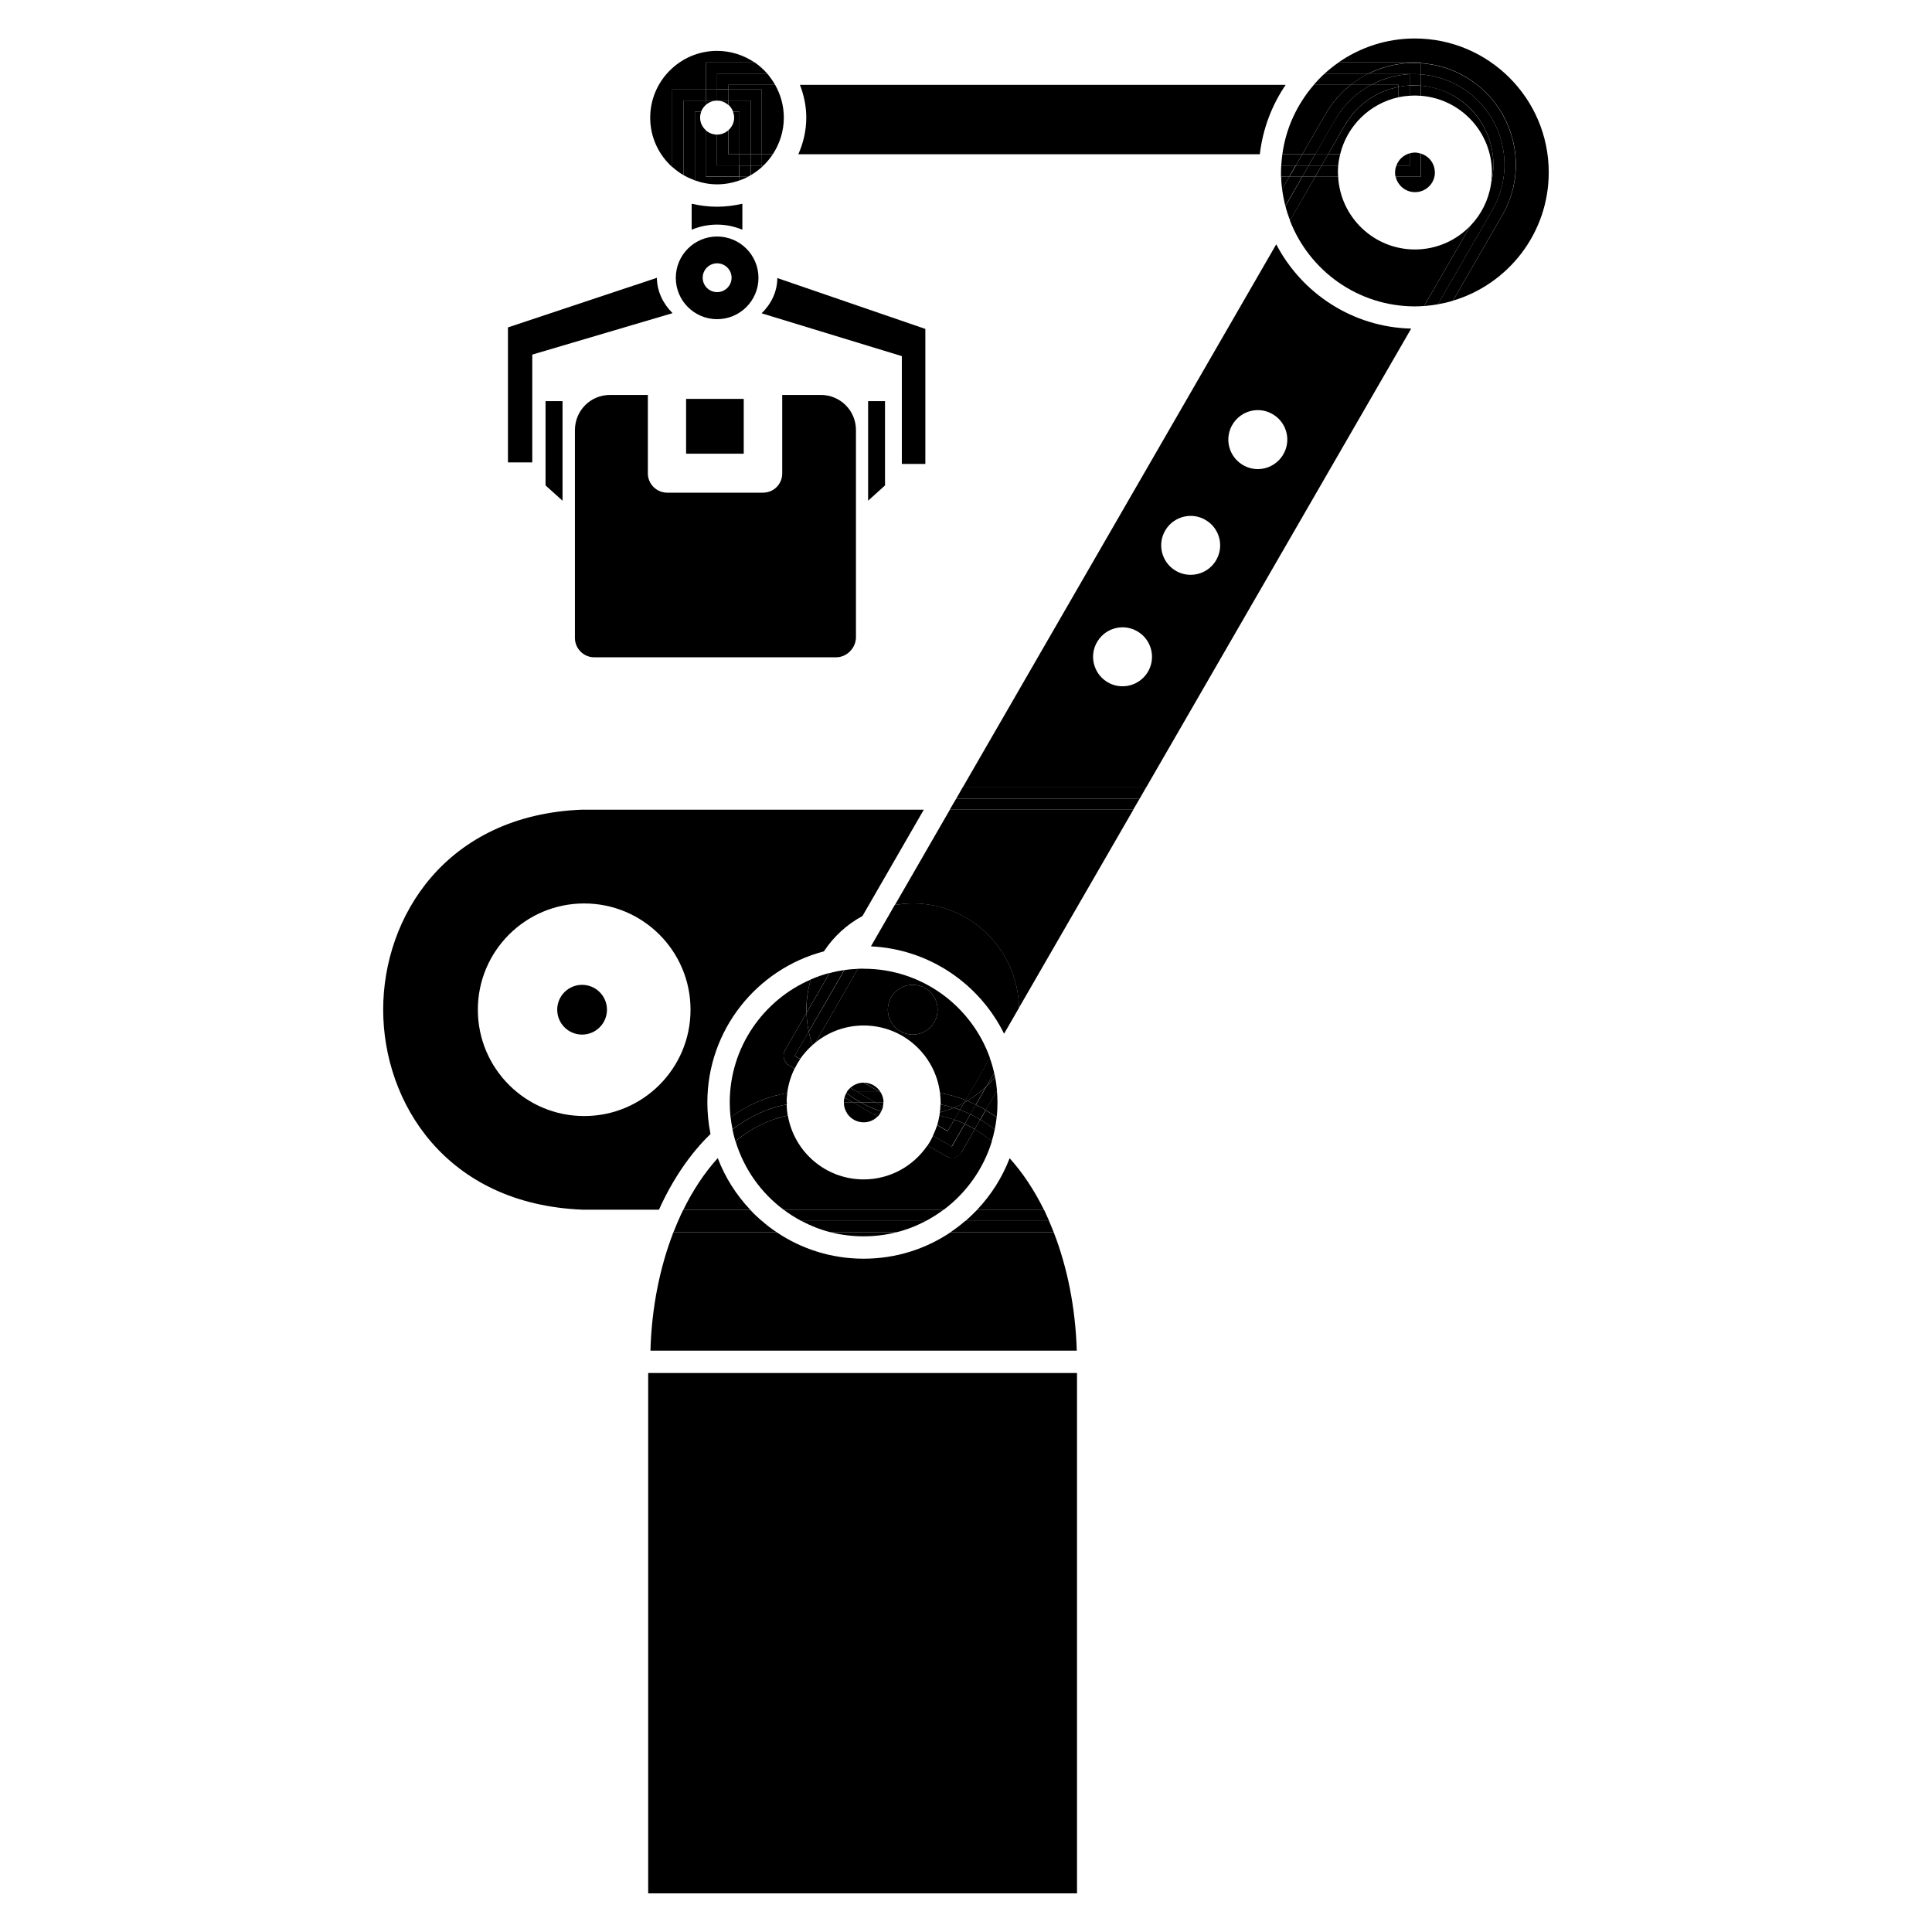 <svg viewBox="0 0 24 24" xmlns="http://www.w3.org/2000/svg">
<path d="M8.826 14.087C8.801 13.96 8.787 13.829 8.787 13.695C8.787 12.794 9.402 12.037 10.235 11.818C10.356 11.634 10.52 11.484 10.714 11.379L11.476 10.058H7.23C5.536 10.125 4.76 11.393 4.76 12.542C4.76 13.691 5.534 14.959 7.236 15.027H8.186C8.355 14.652 8.574 14.331 8.826 14.087ZM7.257 13.864C6.528 13.864 5.936 13.273 5.936 12.543C5.936 11.814 6.528 11.223 7.257 11.223C7.987 11.223 8.578 11.814 8.578 12.543C8.578 13.273 7.987 13.864 7.257 13.864Z"/>
<path d="M7.231 12.234C7.06 12.234 6.922 12.372 6.922 12.543C6.922 12.714 7.06 12.852 7.231 12.852C7.401 12.852 7.54 12.714 7.54 12.543C7.54 12.372 7.401 12.234 7.231 12.234Z"/>
<path d="M9.937 1.054C9.986 1.18 10.016 1.318 10.016 1.461C10.016 1.623 9.979 1.777 9.917 1.916H15.65C15.687 1.599 15.8 1.305 15.971 1.054H9.937Z"/>
<path d="M8.769 1.11V0.776H9.374C9.241 0.686 9.08 0.632 8.907 0.632C8.45 0.632 8.077 1.005 8.077 1.462C8.077 1.706 8.183 1.923 8.351 2.076V1.112H8.767L8.769 1.11Z"/>
<path d="M8.769 2.194V1.618C8.725 1.58 8.697 1.524 8.697 1.46C8.697 1.435 8.702 1.411 8.711 1.388H8.632V2.241C8.719 2.272 8.812 2.29 8.908 2.29C9.004 2.29 9.099 2.272 9.185 2.242V2.196H8.769V2.194Z"/>
<path d="M8.769 1.25V1.111H8.352V2.074C8.395 2.112 8.441 2.148 8.492 2.176V1.249H8.769V1.25Z"/>
<path d="M9.185 2.242C9.222 2.229 9.258 2.214 9.292 2.196H9.185V2.242Z"/>
<path d="M8.709 1.388C8.722 1.355 8.742 1.326 8.769 1.302V1.249H8.492V2.176C8.536 2.201 8.582 2.222 8.632 2.241V1.388H8.711H8.709Z"/>
<path d="M9.629 1.054H9.047V1.111H9.463V1.916H9.6C9.686 1.785 9.737 1.629 9.737 1.461C9.737 1.312 9.697 1.174 9.629 1.054Z"/>
<path d="M9.106 1.388C9.114 1.411 9.12 1.435 9.12 1.46C9.12 1.524 9.092 1.579 9.048 1.618V1.916H9.186V1.388H9.107H9.106Z"/>
<path d="M9.325 1.25V1.916H9.463V1.111H9.047V1.25H9.325Z"/>
<path d="M9.106 1.388H9.185V1.916H9.325V1.249H9.048V1.302C9.075 1.325 9.095 1.355 9.107 1.388H9.106Z"/>
<path d="M9.463 2.076C9.47 2.069 9.477 2.063 9.484 2.056H9.463V2.076Z"/>
<path d="M8.769 1.111H8.908V0.914H9.531C9.484 0.862 9.432 0.814 9.374 0.775H8.769V1.109V1.111Z"/>
<path d="M8.907 1.672C8.853 1.672 8.805 1.651 8.767 1.619V2.194H9.183V2.055H8.907V1.671V1.672Z"/>
<path d="M9.325 2.056V2.177C9.374 2.148 9.421 2.114 9.464 2.076V2.056H9.325Z"/>
<path d="M8.908 1.111H8.769V1.25H8.908V1.111Z"/>
<path d="M8.907 1.25H8.767V1.304C8.804 1.271 8.853 1.25 8.907 1.25Z"/>
<path d="M9.325 2.056H9.185V2.196H9.292C9.303 2.19 9.313 2.184 9.323 2.177V2.056H9.325Z"/>
<path d="M9.463 2.056H9.484C9.528 2.014 9.566 1.967 9.6 1.916H9.463V2.056Z"/>
<path d="M8.907 1.11H9.047V1.054H9.629C9.601 1.005 9.567 0.958 9.531 0.914H8.908V1.11H8.907Z"/>
<path d="M9.047 1.916V1.619C9.01 1.651 8.961 1.672 8.908 1.672V2.056H9.185V1.916H9.047Z"/>
<path d="M9.464 1.916H9.325V2.056H9.464V1.916Z"/>
<path d="M8.907 1.25H8.908H9.047V1.111H8.907V1.25Z"/>
<path d="M9.047 1.25H8.908C8.962 1.25 9.01 1.271 9.047 1.304V1.25Z"/>
<path d="M9.325 1.916H9.185V2.056H9.325V1.916Z"/>
<path d="M17.529 4.082C16.801 4.064 16.171 3.643 15.854 3.035L11.959 9.782H14.238L17.529 4.084V4.082ZM15.316 5.265C15.425 5.094 15.65 5.043 15.821 5.152C15.992 5.26 16.043 5.486 15.934 5.657C15.825 5.828 15.6 5.879 15.429 5.77C15.258 5.661 15.207 5.435 15.316 5.265ZM14.482 6.578C14.591 6.408 14.817 6.357 14.987 6.466C15.158 6.574 15.209 6.8 15.1 6.971C14.992 7.141 14.766 7.192 14.595 7.084C14.424 6.975 14.373 6.749 14.482 6.578ZM13.748 8.468C13.578 8.359 13.527 8.133 13.636 7.963C13.744 7.792 13.97 7.741 14.141 7.85C14.311 7.958 14.362 8.184 14.254 8.355C14.145 8.526 13.919 8.577 13.748 8.468Z"/>
<path d="M11.338 11.223C12.059 11.223 12.645 11.801 12.658 12.519L14.079 10.058H11.8L11.117 11.242C11.19 11.23 11.264 11.223 11.34 11.223H11.338Z"/>
<path d="M14.238 9.78H11.959L11.879 9.92H14.158L14.238 9.78Z"/>
<path d="M14.158 9.92H11.879L11.798 10.058H14.077L14.158 9.92Z"/>
<path d="M11.338 11.222C11.262 11.222 11.187 11.231 11.115 11.242L10.819 11.756C11.544 11.79 12.168 12.223 12.473 12.841L12.659 12.519C12.646 11.801 12.061 11.222 11.339 11.222H11.338Z"/>
<path d="M13.379 17.056H8.052V23.52H13.379V17.056Z"/>
<path d="M10.729 15.636C10.328 15.636 9.955 15.515 9.646 15.306H8.366C8.198 15.738 8.095 16.24 8.08 16.778H13.376C13.36 16.24 13.257 15.738 13.089 15.306H11.811C11.502 15.515 11.129 15.636 10.729 15.636Z"/>
<path d="M12.138 15.028H12.968C12.847 14.783 12.703 14.566 12.542 14.388C12.45 14.628 12.312 14.845 12.138 15.028Z"/>
<path d="M8.915 14.388C8.753 14.567 8.609 14.783 8.489 15.028H9.32C9.147 14.845 9.008 14.628 8.917 14.388H8.915Z"/>
<path d="M9.464 15.166H8.424C8.405 15.212 8.385 15.258 8.366 15.306H9.646C9.583 15.264 9.522 15.217 9.464 15.166Z"/>
<path d="M11.811 15.306H13.089C13.071 15.26 13.051 15.213 13.031 15.166H11.992C11.934 15.216 11.873 15.262 11.809 15.306H11.811Z"/>
<path d="M11.993 15.167H13.033C13.012 15.12 12.991 15.073 12.969 15.027H12.14C12.093 15.076 12.045 15.121 11.994 15.167H11.993Z"/>
<path d="M9.319 15.028H8.488C8.465 15.073 8.444 15.12 8.424 15.168H9.464C9.414 15.124 9.364 15.078 9.319 15.028Z"/>
<path d="M9.871 13.276L9.803 13.236C9.737 13.198 9.714 13.112 9.752 13.046L10.019 12.583C10.019 12.57 10.017 12.556 10.017 12.543C10.017 12.412 10.037 12.287 10.072 12.168C9.481 12.423 9.065 13.012 9.065 13.696C9.065 13.758 9.069 13.819 9.075 13.88C9.292 13.723 9.529 13.62 9.779 13.579C9.792 13.472 9.824 13.37 9.869 13.277L9.871 13.276Z"/>
<path d="M12.381 13.878C12.388 13.818 12.391 13.757 12.391 13.695C12.391 13.646 12.388 13.596 12.384 13.548L12.244 13.789C12.291 13.816 12.336 13.846 12.38 13.878H12.381Z"/>
<path d="M10.019 12.583L10.305 12.086C10.225 12.107 10.147 12.134 10.072 12.167C10.037 12.285 10.018 12.412 10.018 12.542C10.018 12.556 10.019 12.569 10.019 12.582V12.583Z"/>
<path d="M10.729 12.033C10.705 12.033 10.682 12.033 10.658 12.034L10.129 12.951C10.293 12.819 10.501 12.739 10.729 12.739C11.217 12.739 11.619 13.105 11.677 13.578C11.786 13.596 11.893 13.626 11.996 13.666L12.298 13.144C12.069 12.498 11.453 12.034 10.729 12.034V12.033ZM11.338 12.852C11.168 12.852 11.029 12.714 11.029 12.543C11.029 12.373 11.168 12.234 11.338 12.234C11.509 12.234 11.647 12.373 11.647 12.543C11.647 12.714 11.509 12.852 11.338 12.852Z"/>
<path d="M11.338 12.234C11.168 12.234 11.029 12.372 11.029 12.543C11.029 12.714 11.168 12.852 11.338 12.852C11.509 12.852 11.647 12.714 11.647 12.543C11.647 12.372 11.509 12.234 11.338 12.234Z"/>
<path d="M12.257 13.49L12.123 13.723C12.164 13.743 12.205 13.765 12.246 13.789L12.385 13.548C12.38 13.49 12.373 13.434 12.361 13.379C12.329 13.418 12.295 13.455 12.258 13.49H12.257Z"/>
<path d="M9.872 13.116L10.046 12.816C10.03 12.741 10.022 12.662 10.019 12.583L9.752 13.046C9.714 13.112 9.737 13.197 9.803 13.236L9.871 13.276C9.892 13.233 9.914 13.194 9.94 13.156L9.872 13.116Z"/>
<path d="M12.36 13.379C12.357 13.362 12.353 13.346 12.35 13.329L12.257 13.49C12.293 13.455 12.329 13.418 12.36 13.379Z"/>
<path d="M10.046 12.816L10.487 12.051C10.425 12.059 10.364 12.072 10.305 12.088L10.019 12.584C10.022 12.663 10.03 12.741 10.046 12.817V12.816Z"/>
<path d="M9.94 13.154C9.984 13.091 10.036 13.033 10.094 12.981C10.075 12.927 10.058 12.872 10.046 12.814L9.872 13.115L9.94 13.154Z"/>
<path d="M12.257 13.49C12.185 13.561 12.103 13.623 12.015 13.675C12.051 13.689 12.088 13.706 12.121 13.723L12.255 13.49H12.257Z"/>
<path d="M12.016 13.675C12.103 13.623 12.184 13.561 12.257 13.49L12.35 13.329C12.336 13.266 12.318 13.204 12.296 13.143L11.994 13.665C12.001 13.668 12.008 13.671 12.016 13.674V13.675Z"/>
<path d="M10.094 12.982C10.105 12.972 10.116 12.961 10.129 12.952L10.658 12.035C10.6 12.038 10.544 12.042 10.489 12.051L10.047 12.816C10.058 12.872 10.075 12.927 10.095 12.982H10.094Z"/>
<path d="M10.729 15.358C10.873 15.358 11.011 15.34 11.143 15.306H10.312C10.445 15.34 10.585 15.358 10.727 15.358H10.729Z"/>
<path d="M11.944 14.311C11.925 14.344 11.894 14.366 11.859 14.376C11.848 14.379 11.835 14.38 11.822 14.38C11.798 14.38 11.774 14.375 11.753 14.362L11.522 14.228C11.349 14.483 11.059 14.651 10.729 14.651C10.256 14.651 9.865 14.309 9.787 13.858C9.556 13.904 9.336 14.012 9.137 14.176C9.241 14.52 9.453 14.818 9.735 15.028H11.723C12.004 14.818 12.217 14.52 12.322 14.176C12.253 14.12 12.182 14.07 12.109 14.028L11.945 14.313L11.944 14.311Z"/>
<path d="M10.312 15.306H11.143C11.269 15.274 11.389 15.227 11.502 15.166H9.954C10.067 15.226 10.187 15.274 10.312 15.306Z"/>
<path d="M9.954 15.167H11.502C11.579 15.126 11.653 15.079 11.722 15.027H9.734C9.803 15.079 9.878 15.126 9.954 15.167Z"/>
<path d="M11.771 14.052L11.855 13.908C11.794 13.887 11.732 13.87 11.67 13.857C11.663 13.898 11.654 13.937 11.643 13.976L11.773 14.05L11.771 14.052Z"/>
<path d="M11.824 14.242L11.591 14.108C11.571 14.151 11.549 14.191 11.523 14.23L11.755 14.364C11.776 14.376 11.8 14.382 11.824 14.382C11.836 14.382 11.848 14.381 11.86 14.378C11.896 14.368 11.927 14.345 11.945 14.313L12.109 14.028C12.068 14.004 12.027 13.983 11.986 13.963L11.824 14.244V14.242Z"/>
<path d="M11.771 14.052L11.642 13.977C11.627 14.022 11.609 14.066 11.589 14.108L11.822 14.242L11.985 13.961C11.942 13.942 11.898 13.923 11.855 13.909L11.771 14.053V14.052Z"/>
<path d="M12.176 13.908C12.239 13.945 12.298 13.986 12.357 14.031C12.367 13.981 12.375 13.931 12.381 13.88C12.336 13.847 12.291 13.819 12.245 13.791L12.178 13.909L12.176 13.908Z"/>
<path d="M9.772 13.696C9.772 13.657 9.775 13.617 9.78 13.578C9.531 13.619 9.293 13.723 9.076 13.878C9.082 13.929 9.089 13.98 9.1 14.029C9.308 13.87 9.535 13.764 9.775 13.719C9.775 13.71 9.775 13.703 9.775 13.695L9.772 13.696Z"/>
<path d="M11.976 13.699C11.935 13.722 11.894 13.741 11.851 13.76C11.876 13.768 11.9 13.777 11.925 13.787L11.976 13.699Z"/>
<path d="M11.682 13.72C11.739 13.73 11.795 13.744 11.85 13.761C11.893 13.743 11.935 13.723 11.976 13.7L11.996 13.666C11.893 13.626 11.786 13.596 11.677 13.578C11.681 13.617 11.685 13.655 11.685 13.696C11.685 13.705 11.685 13.712 11.685 13.72H11.682Z"/>
<path d="M12.176 13.908L12.244 13.789C12.205 13.765 12.164 13.743 12.121 13.723L12.054 13.841C12.095 13.861 12.135 13.884 12.176 13.908Z"/>
<path d="M11.925 13.787C11.969 13.803 12.011 13.82 12.055 13.842L12.123 13.723C12.087 13.706 12.052 13.689 12.017 13.675C12.003 13.684 11.99 13.692 11.976 13.699L11.925 13.787Z"/>
<path d="M12.015 13.675C12.015 13.675 12.001 13.669 11.994 13.666L11.975 13.7C11.989 13.693 12.001 13.683 12.015 13.676V13.675Z"/>
<path d="M12.107 14.028C12.181 14.07 12.251 14.121 12.32 14.176C12.335 14.128 12.347 14.08 12.357 14.03C12.298 13.985 12.239 13.944 12.176 13.908L12.107 14.026V14.028Z"/>
<path d="M9.773 13.72C9.533 13.765 9.306 13.871 9.099 14.031C9.109 14.08 9.121 14.128 9.135 14.176C9.334 14.014 9.555 13.904 9.786 13.858C9.777 13.813 9.773 13.767 9.772 13.72H9.773Z"/>
<path d="M11.67 13.858C11.732 13.871 11.794 13.888 11.855 13.909L11.925 13.788C11.901 13.778 11.876 13.77 11.85 13.761C11.794 13.785 11.735 13.803 11.675 13.819C11.674 13.832 11.671 13.846 11.67 13.858Z"/>
<path d="M11.85 13.761C11.795 13.744 11.739 13.73 11.682 13.72C11.682 13.754 11.68 13.787 11.675 13.819C11.736 13.803 11.794 13.785 11.85 13.761Z"/>
<path d="M11.985 13.961C12.025 13.981 12.066 14.002 12.107 14.026L12.176 13.908C12.136 13.884 12.096 13.861 12.054 13.842L11.985 13.961Z"/>
<path d="M11.985 13.961L12.054 13.841C12.011 13.82 11.968 13.803 11.924 13.786L11.853 13.908C11.897 13.923 11.941 13.94 11.983 13.96L11.985 13.961Z"/>
<path d="M10.932 13.556C10.888 13.492 10.813 13.449 10.729 13.449L10.915 13.556H10.933H10.932Z"/>
<path d="M10.525 13.556H10.636L10.562 13.514C10.548 13.527 10.535 13.541 10.524 13.556H10.525Z"/>
<path d="M10.636 13.556H10.914L10.727 13.449C10.664 13.449 10.606 13.475 10.562 13.514L10.636 13.556Z"/>
<path d="M10.525 13.834C10.569 13.899 10.644 13.942 10.729 13.942C10.796 13.942 10.857 13.915 10.902 13.87L10.84 13.833H10.525V13.834Z"/>
<path d="M10.902 13.871C10.914 13.86 10.923 13.849 10.932 13.835H10.84L10.902 13.871Z"/>
<path d="M10.49 13.634C10.485 13.654 10.482 13.675 10.482 13.696H10.597L10.49 13.634Z"/>
<path d="M10.94 13.572C10.94 13.572 10.935 13.562 10.932 13.556H10.914L10.94 13.572Z"/>
<path d="M10.693 13.696C10.63 13.661 10.57 13.62 10.514 13.576C10.504 13.595 10.496 13.614 10.49 13.634L10.597 13.696H10.693Z"/>
<path d="M10.514 13.575C10.571 13.62 10.63 13.659 10.693 13.695H10.877L10.636 13.555H10.525C10.525 13.555 10.518 13.568 10.516 13.573L10.514 13.575Z"/>
<path d="M10.636 13.556L10.877 13.696H10.976C10.976 13.651 10.963 13.609 10.942 13.572L10.915 13.556H10.637H10.636Z"/>
<path d="M10.599 13.696H10.483C10.483 13.748 10.499 13.796 10.527 13.836H10.841L10.6 13.696H10.599Z"/>
<path d="M10.693 13.696H10.597L10.839 13.836H10.93C10.936 13.826 10.942 13.816 10.947 13.806C10.858 13.778 10.774 13.741 10.693 13.696Z"/>
<path d="M10.947 13.805C10.956 13.787 10.964 13.768 10.969 13.748L10.877 13.695H10.693C10.774 13.74 10.858 13.777 10.947 13.805Z"/>
<path d="M10.974 13.696H10.875L10.967 13.75C10.971 13.733 10.973 13.714 10.973 13.696H10.974Z"/>
<path d="M15.914 2.194C15.916 2.247 15.92 2.299 15.927 2.35L16.017 2.194H15.916H15.914Z"/>
<path d="M17.651 0.784C17.838 0.797 18.024 0.849 18.198 0.95C18.49 1.119 18.7 1.391 18.787 1.717C18.875 2.043 18.83 2.385 18.66 2.677L18.049 3.735C18.737 3.53 19.239 2.894 19.239 2.141C19.239 1.223 18.492 0.478 17.575 0.478C17.224 0.478 16.898 0.588 16.628 0.775H17.65V0.784H17.651Z"/>
<path d="M16.469 1.413C16.551 1.27 16.658 1.15 16.781 1.054H16.321C16.115 1.293 15.974 1.589 15.93 1.916H16.178L16.469 1.413Z"/>
<path d="M17.651 0.785V0.775H16.63C16.569 0.817 16.51 0.864 16.455 0.914H16.998C17.2 0.814 17.426 0.769 17.651 0.785Z"/>
<path d="M16.098 2.056H15.916C15.914 2.084 15.913 2.114 15.913 2.142C15.913 2.16 15.913 2.177 15.913 2.194H16.015L16.095 2.054L16.098 2.056Z"/>
<path d="M16.998 0.914H16.455C16.407 0.958 16.362 1.005 16.319 1.054H16.779C16.849 1 16.921 0.954 16.998 0.914Z"/>
<path d="M16.178 1.916H15.93C15.924 1.961 15.919 2.008 15.916 2.056H16.098L16.178 1.916Z"/>
<path d="M17.577 3.806C17.615 3.806 17.653 3.804 17.691 3.801L18.268 2.802C18.095 2.984 17.849 3.099 17.577 3.099C17.066 3.099 16.651 2.698 16.623 2.196H16.338L16.024 2.739C16.264 3.363 16.87 3.806 17.577 3.806Z"/>
<path d="M18.533 2.142C18.533 2.193 18.528 2.242 18.521 2.292C18.563 2.129 18.563 1.957 18.518 1.791C18.45 1.537 18.287 1.324 18.058 1.191C17.93 1.116 17.791 1.075 17.651 1.064V1.19C18.144 1.228 18.533 1.64 18.533 2.142Z"/>
<path d="M16.709 1.552L16.498 1.916H16.648C16.734 1.562 17.016 1.286 17.373 1.208V1.08C17.104 1.133 16.857 1.297 16.71 1.552H16.709Z"/>
<path d="M16.624 2.056H16.418L16.338 2.196H16.623C16.623 2.179 16.62 2.16 16.62 2.143C16.62 2.114 16.621 2.086 16.624 2.057V2.056Z"/>
<path d="M17.512 1.061V1.19C17.533 1.188 17.554 1.187 17.575 1.187C17.601 1.187 17.626 1.188 17.65 1.191V1.065C17.604 1.061 17.557 1.06 17.51 1.062L17.512 1.061Z"/>
<path d="M17.373 1.208C17.419 1.198 17.465 1.192 17.513 1.189V1.061C17.466 1.064 17.42 1.069 17.373 1.079V1.208Z"/>
<path d="M16.499 1.916L16.418 2.056H16.624C16.628 2.008 16.637 1.961 16.648 1.916H16.499Z"/>
<path d="M18.786 1.719C18.698 1.393 18.49 1.119 18.196 0.951C18.024 0.851 17.838 0.799 17.65 0.786V0.924C17.812 0.937 17.975 0.983 18.126 1.071C18.665 1.381 18.849 2.07 18.538 2.609L17.862 3.78C17.925 3.769 17.987 3.755 18.048 3.736L18.659 2.678C18.828 2.386 18.873 2.045 18.786 1.719Z"/>
<path d="M16.017 2.194L15.927 2.349C15.936 2.42 15.95 2.491 15.967 2.558L16.177 2.193H16.016L16.017 2.194Z"/>
<path d="M16.589 1.483C16.698 1.294 16.854 1.15 17.033 1.054H16.781C16.658 1.15 16.552 1.27 16.469 1.413L16.178 1.916H16.339L16.59 1.482L16.589 1.483Z"/>
<path d="M17.512 0.921C17.558 0.919 17.605 0.921 17.651 0.924V0.786C17.426 0.77 17.2 0.816 16.998 0.916H17.512V0.923V0.921Z"/>
<path d="M16.098 2.056L16.017 2.194H16.178L16.257 2.056H16.098Z"/>
<path d="M16.338 1.916H16.178L16.098 2.056H16.257L16.338 1.916Z"/>
<path d="M17.512 0.921V0.914H16.998C16.921 0.952 16.849 0.999 16.779 1.054H17.032C17.18 0.975 17.344 0.93 17.512 0.921Z"/>
<path d="M16.178 2.194L15.968 2.56C15.983 2.62 16.003 2.68 16.026 2.738L16.339 2.194H16.178Z"/>
<path d="M18.127 1.071C17.976 0.984 17.814 0.937 17.651 0.924V1.064C17.791 1.077 17.93 1.118 18.058 1.191C18.287 1.322 18.45 1.535 18.518 1.791C18.563 1.957 18.562 2.129 18.521 2.292C18.49 2.488 18.399 2.666 18.268 2.802L17.691 3.802C17.749 3.797 17.807 3.79 17.863 3.78L18.539 2.609C18.849 2.07 18.666 1.382 18.127 1.071Z"/>
<path d="M16.709 1.552C16.857 1.297 17.102 1.133 17.372 1.08V1.054H17.032C16.853 1.15 16.698 1.294 16.587 1.483L16.336 1.918H16.497L16.707 1.554L16.709 1.552Z"/>
<path d="M17.512 0.921V1.061C17.558 1.058 17.605 1.061 17.651 1.064V0.924C17.605 0.92 17.558 0.92 17.512 0.921Z"/>
<path d="M16.257 2.056L16.178 2.194H16.338L16.418 2.056H16.257Z"/>
<path d="M16.338 1.916L16.257 2.056H16.418L16.499 1.916H16.338Z"/>
<path d="M17.373 1.079C17.42 1.071 17.465 1.064 17.513 1.061V0.921C17.345 0.93 17.182 0.975 17.033 1.054H17.373V1.079Z"/>
<path d="M17.396 2.31C17.441 2.358 17.505 2.389 17.575 2.389C17.503 2.389 17.44 2.358 17.395 2.31H17.396Z"/>
<path d="M17.824 2.142C17.824 2.279 17.713 2.389 17.577 2.389C17.712 2.389 17.824 2.279 17.824 2.142C17.824 2.032 17.752 1.94 17.651 1.908C17.75 1.94 17.824 2.032 17.824 2.142Z"/>
<path d="M17.33 2.142C17.33 2.111 17.335 2.083 17.347 2.056C17.337 2.083 17.33 2.112 17.33 2.142C17.33 2.16 17.332 2.177 17.335 2.194C17.331 2.177 17.33 2.159 17.33 2.142Z"/>
<path d="M17.512 1.905C17.533 1.899 17.554 1.895 17.575 1.895C17.553 1.895 17.532 1.899 17.51 1.905H17.512Z"/>
<path d="M17.512 1.905C17.436 1.926 17.373 1.983 17.345 2.056C17.373 1.983 17.434 1.926 17.51 1.905H17.512Z"/>
<path d="M17.824 2.142C17.824 2.032 17.752 1.94 17.651 1.908V2.194H17.337C17.347 2.238 17.368 2.277 17.398 2.308C17.443 2.356 17.506 2.387 17.578 2.387C17.714 2.387 17.825 2.277 17.825 2.141L17.824 2.142Z"/>
<path d="M17.347 2.056C17.337 2.083 17.33 2.112 17.33 2.142C17.33 2.16 17.332 2.177 17.335 2.194H17.65V1.908C17.626 1.901 17.602 1.895 17.575 1.895C17.553 1.895 17.532 1.899 17.512 1.905V2.056H17.347Z"/>
<path d="M17.347 2.056H17.512V1.905C17.436 1.926 17.373 1.983 17.347 2.056Z"/>
<path d="M6.988 6.22L6.777 6.03V4.983H6.988V6.22Z"/>
<path d="M10.784 6.22L10.994 6.03V4.983H10.784V6.22Z"/>
<path d="M9.222 2.853V2.531C9.121 2.554 9.015 2.568 8.907 2.568C8.798 2.568 8.694 2.554 8.592 2.531V2.853C8.688 2.814 8.794 2.79 8.907 2.79C9.02 2.79 9.126 2.814 9.22 2.853H9.222Z"/>
<path d="M6.31 4.068V5.744H6.612V4.405L8.355 3.89C8.237 3.773 8.162 3.621 8.16 3.451L6.31 4.067V4.068Z"/>
<path d="M9.656 3.453C9.656 3.622 9.581 3.775 9.461 3.892L11.203 4.424V5.763H11.495V4.086L9.656 3.454V3.453Z"/>
<path d="M8.908 2.938C8.625 2.938 8.395 3.168 8.395 3.452C8.395 3.735 8.625 3.965 8.908 3.965C9.192 3.965 9.422 3.735 9.422 3.452C9.422 3.168 9.192 2.938 8.908 2.938ZM8.908 3.629C8.81 3.629 8.729 3.549 8.729 3.45C8.729 3.351 8.81 3.271 8.908 3.271C9.007 3.271 9.088 3.351 9.088 3.45C9.088 3.549 9.007 3.629 8.908 3.629Z"/>
<path d="M9.239 4.955H8.523V5.636H9.239V4.955Z"/>
<path d="M10.194 4.906H9.717V5.882C9.717 6.011 9.615 6.12 9.478 6.12H8.286C8.156 6.12 8.048 6.011 8.048 5.882V4.906H7.578C7.332 4.906 7.142 5.104 7.142 5.343V7.926C7.142 8.056 7.25 8.165 7.38 8.165H10.387C10.517 8.165 10.626 8.056 10.633 7.926V5.343C10.633 5.097 10.435 4.906 10.197 4.906H10.194Z"/>
</svg>
